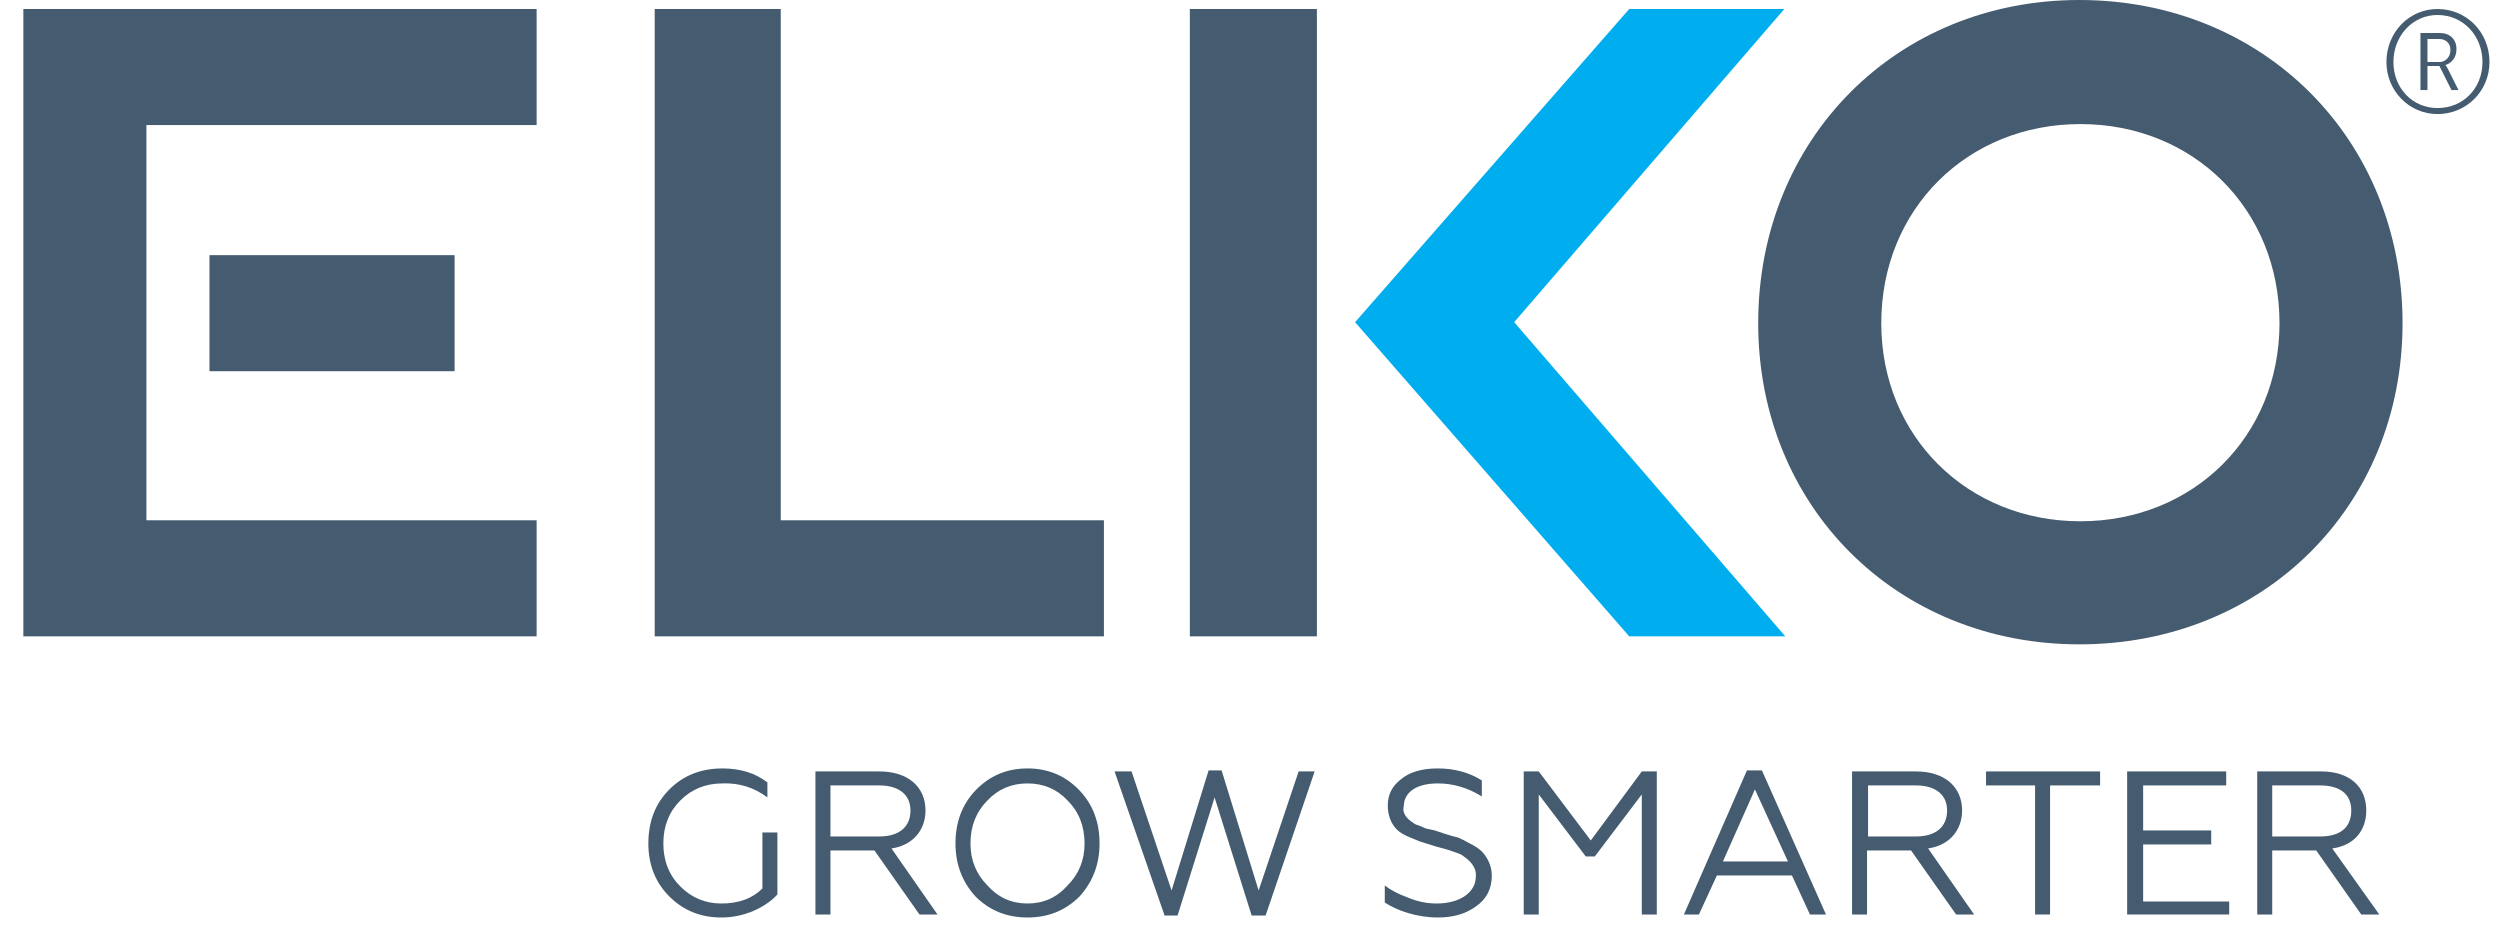 <svg width="100" height="37" viewBox="0 0 100 37" fill="none" xmlns="http://www.w3.org/2000/svg">
<path fill-rule="evenodd" clip-rule="evenodd" d="M97.498 0.36C98.659 0.36 99.579 1.281 99.579 2.481C99.579 3.642 98.659 4.563 97.498 4.563C96.377 4.563 95.457 3.642 95.457 2.481C95.457 1.281 96.377 0.36 97.498 0.36ZM97.498 4.322C98.539 4.322 99.299 3.522 99.299 2.481C99.299 1.441 98.539 0.6 97.498 0.6C96.498 0.6 95.737 1.441 95.737 2.481C95.737 3.522 96.498 4.322 97.498 4.322ZM96.818 1.321H97.618C97.978 1.321 98.259 1.561 98.259 1.961C98.259 2.321 98.058 2.521 97.818 2.601C97.818 2.601 97.858 2.641 97.898 2.722L98.339 3.602H98.058L97.578 2.641H97.098V3.602H96.818V1.321ZM97.578 2.481C97.818 2.481 98.018 2.281 98.018 2.001C98.018 1.721 97.818 1.561 97.578 1.561H97.098V2.481H97.578Z" fill="#455C70"/>
<path d="M47.594 0.36V25.454H52.676V0.36H47.594Z" fill="#455C70"/>
<path d="M60.567 12.887L71.373 0.36H65.169L54.203 12.887L65.169 25.454H71.412L60.567 12.887Z" fill="#00ADEE"/>
<path d="M31.23 20.811V0.36H26.188V25.454H44.157V20.811H31.23Z" fill="#455C70"/>
<path fill-rule="evenodd" clip-rule="evenodd" d="M96.102 12.927C96.102 20.251 90.539 25.774 83.175 25.774C75.851 25.774 70.328 20.251 70.328 12.927C70.328 5.563 75.851 0 83.175 0C90.539 0 96.102 5.563 96.102 12.927ZM91.18 12.927C91.18 8.365 87.738 4.963 83.215 4.963C78.693 4.963 75.251 8.365 75.251 12.927C75.251 17.45 78.693 20.851 83.215 20.851C87.738 20.851 91.18 17.45 91.18 12.927Z" fill="#455C70"/>
<path d="M18.184 14.848V10.206H8.379V14.848H18.184Z" fill="#455C70"/>
<path d="M21.465 0.36H0.934V25.454H21.465V20.811H5.856V5.003H21.465V0.36Z" fill="#455C70"/>
<path d="M26.774 35.859C26.214 35.299 25.934 34.592 25.934 33.738C25.934 32.858 26.214 32.138 26.774 31.577C27.334 31.017 28.041 30.737 28.895 30.737C29.616 30.737 30.216 30.924 30.696 31.297V31.897C30.163 31.497 29.562 31.31 28.895 31.337C28.228 31.337 27.668 31.564 27.214 32.017C26.761 32.471 26.534 33.045 26.534 33.738C26.534 34.432 26.761 35.006 27.214 35.459C27.668 35.913 28.215 36.14 28.855 36.14C29.549 36.14 30.096 35.94 30.496 35.539V33.298H31.096V35.779C30.616 36.3 29.776 36.7 28.855 36.7C28.028 36.7 27.334 36.42 26.774 35.859Z" fill="#455C70"/>
<path fill-rule="evenodd" clip-rule="evenodd" d="M32.617 36.58V30.857H35.179C36.299 30.857 37.02 31.457 37.02 32.418C37.02 33.218 36.499 33.818 35.659 33.938L37.5 36.58H36.779L34.978 34.019H33.218V36.58H32.617ZM33.218 33.458H35.179C35.939 33.458 36.419 33.098 36.419 32.418C36.419 31.777 35.939 31.417 35.179 31.417H33.218V33.458Z" fill="#455C70"/>
<path fill-rule="evenodd" clip-rule="evenodd" d="M41.1 30.737C41.927 30.737 42.621 31.03 43.181 31.617C43.715 32.178 43.982 32.885 43.982 33.738C43.982 34.565 43.715 35.273 43.181 35.859C42.621 36.42 41.927 36.7 41.1 36.7C40.273 36.7 39.58 36.42 39.019 35.859C38.486 35.273 38.219 34.565 38.219 33.738C38.219 32.885 38.486 32.178 39.019 31.617C39.58 31.03 40.273 30.737 41.1 30.737ZM41.1 36.14C41.741 36.14 42.274 35.9 42.701 35.419C43.155 34.966 43.382 34.405 43.382 33.738C43.382 33.045 43.155 32.471 42.701 32.017C42.274 31.564 41.741 31.337 41.1 31.337C40.46 31.337 39.926 31.564 39.499 32.017C39.046 32.471 38.819 33.045 38.819 33.738C38.819 34.405 39.046 34.966 39.499 35.419C39.926 35.9 40.46 36.14 41.1 36.14Z" fill="#455C70"/>
<path d="M46.583 36.62L44.582 30.857H45.262L46.863 35.619L48.344 30.817H48.864L50.345 35.619L51.946 30.857H52.586L50.625 36.62H50.065L48.584 31.897L47.103 36.62H46.583Z" fill="#455C70"/>
<path d="M55.391 36.1V35.419C55.631 35.606 55.938 35.766 56.311 35.9C56.685 36.06 57.072 36.14 57.472 36.14C58.392 36.14 59.033 35.699 59.033 35.059C59.073 34.699 58.792 34.419 58.552 34.259C58.499 34.205 58.392 34.152 58.232 34.099L57.872 33.978C57.765 33.952 57.618 33.912 57.432 33.858C57.165 33.778 56.952 33.712 56.791 33.658C56.658 33.605 56.498 33.538 56.311 33.458C56.124 33.378 55.978 33.285 55.871 33.178C55.671 32.978 55.511 32.658 55.511 32.218C55.511 31.791 55.684 31.444 56.031 31.177C56.378 30.883 56.871 30.737 57.512 30.737C58.179 30.737 58.766 30.897 59.273 31.217V31.857C58.712 31.51 58.126 31.337 57.512 31.337C56.591 31.337 56.151 31.737 56.151 32.258C56.071 32.538 56.311 32.778 56.511 32.898C56.565 32.951 56.645 32.991 56.751 33.018L57.032 33.138L57.392 33.218L57.752 33.338C57.992 33.418 58.179 33.471 58.312 33.498C58.446 33.552 58.606 33.632 58.792 33.738C59.006 33.845 59.166 33.952 59.273 34.059C59.473 34.259 59.673 34.619 59.673 35.019C59.673 35.553 59.459 35.966 59.033 36.26C58.632 36.553 58.126 36.7 57.512 36.7C56.671 36.7 55.871 36.42 55.391 36.1Z" fill="#455C70"/>
<path d="M60.949 36.58V30.857H61.55L63.631 33.618L65.672 30.857H66.272V36.58H65.672V31.777L63.791 34.259H63.431L61.55 31.777V36.58H60.949Z" fill="#455C70"/>
<path fill-rule="evenodd" clip-rule="evenodd" d="M67.356 36.58L69.877 30.817H70.477L73.039 36.58H72.398L71.678 35.019H68.676L67.956 36.58H67.356ZM68.916 34.459H71.518L70.197 31.577L68.916 34.459Z" fill="#455C70"/>
<path fill-rule="evenodd" clip-rule="evenodd" d="M74.082 36.58V30.857H76.643C77.764 30.857 78.484 31.457 78.484 32.418C78.484 33.218 77.964 33.818 77.124 33.938L78.965 36.58H78.244L76.443 34.019H74.682V36.58H74.082ZM74.722 33.458H76.643C77.404 33.458 77.884 33.098 77.884 32.418C77.884 31.777 77.404 31.417 76.643 31.417H74.722V33.458Z" fill="#455C70"/>
<path d="M81.403 36.58V31.417H79.441V30.857H84.004V31.417H82.003V36.58H81.403Z" fill="#455C70"/>
<path d="M85.086 36.58V30.857H89.048V31.417H85.726V33.218H88.448V33.778H85.726V36.06H89.168V36.58H85.086Z" fill="#455C70"/>
<path fill-rule="evenodd" clip-rule="evenodd" d="M90.289 36.58V30.857H92.85C93.971 30.857 94.651 31.457 94.651 32.418C94.651 33.218 94.171 33.818 93.291 33.938L95.172 36.58H94.451L92.65 34.019H90.889V36.58H90.289ZM90.889 33.458H92.81C93.611 33.458 94.051 33.098 94.051 32.418C94.051 31.777 93.611 31.417 92.81 31.417H90.889V33.458Z" fill="#455C70"/>
</svg>
